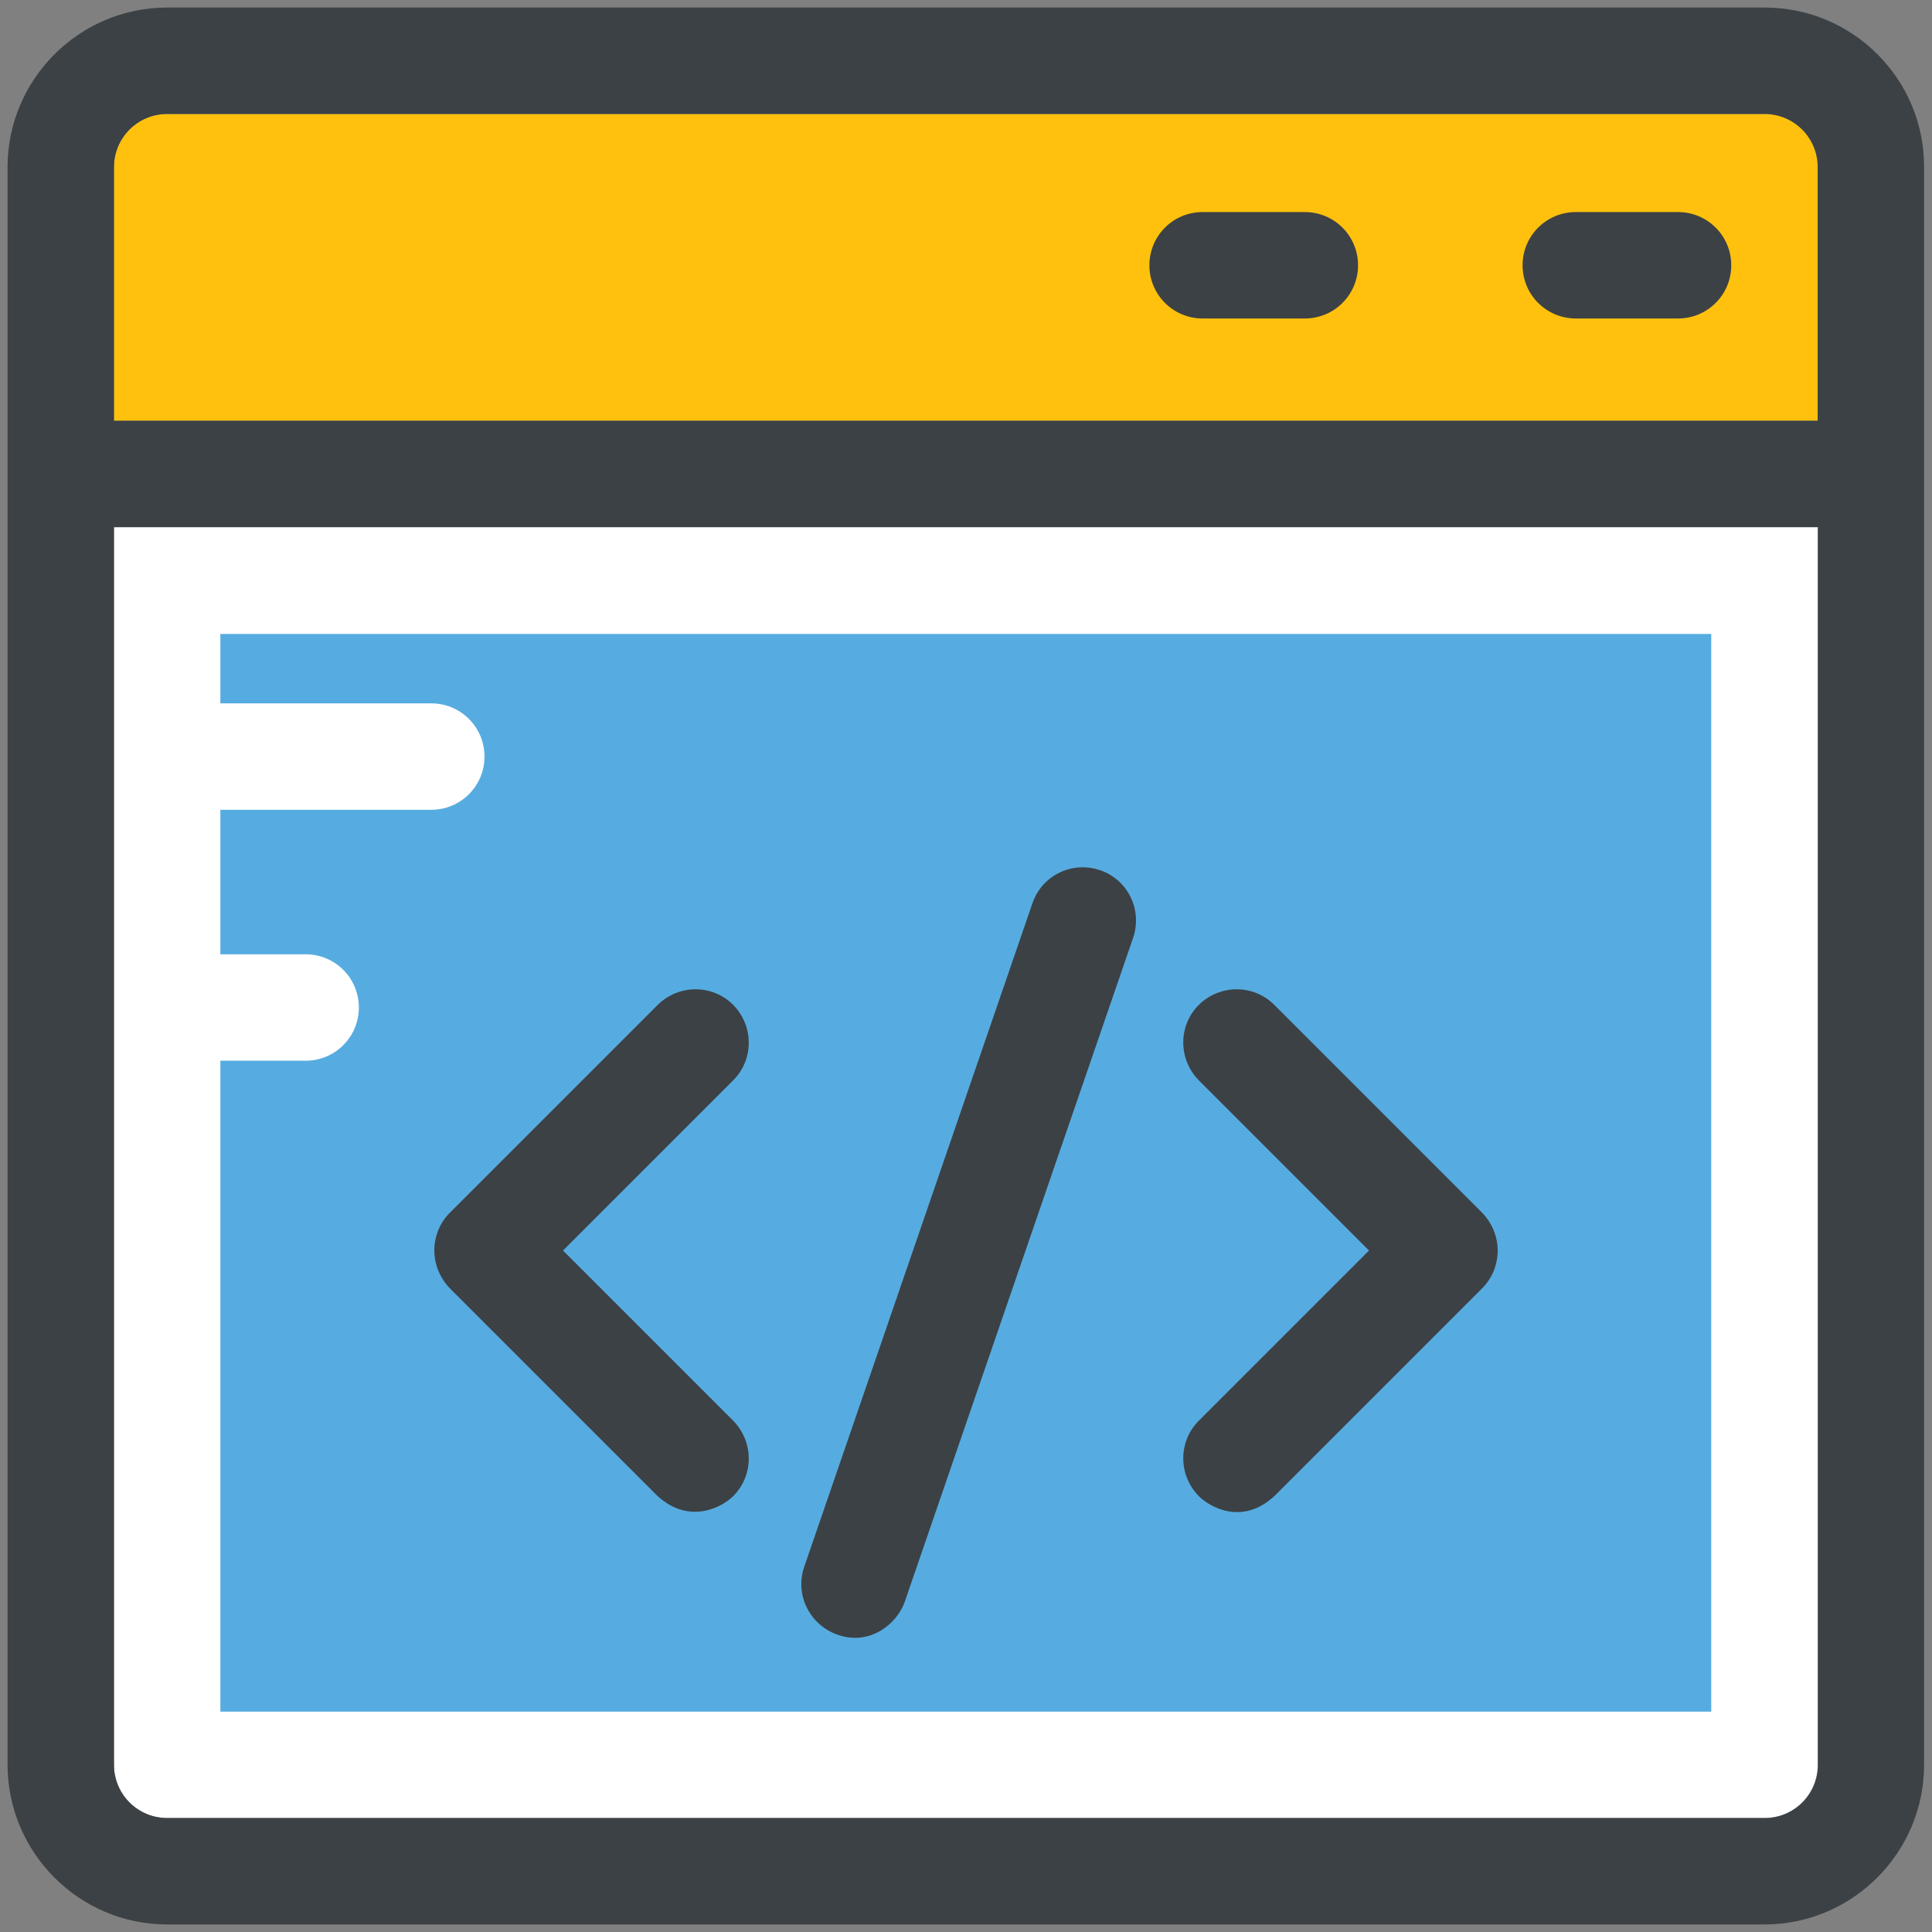 <svg xmlns="http://www.w3.org/2000/svg" xmlns:xlink="http://www.w3.org/1999/xlink" xmlns:svgjs="http://svgjs.dev/svgjs" id="Layer_1" height="300" viewBox="0 0 512 512" width="300"><rect x="0" y="0" width="512" height="512" fill="#808080" stroke="none"/><g width="100%" height="100%" transform="matrix(1,0,0,1,0,0)"><g><path d="m481.8 44.3c0-7.8-6.3-14.1-14.1-14.1h-423.4c-7.8 0-14.1 6.3-14.1 14.1v67.2h451.6z" fill="#ffc10d" fill-opacity="1" data-original-color="#ffc10dff" stroke="none" stroke-opacity="1"></path><path d="m30.2 467.7c0 7.8 6.3 14.1 14.1 14.1h423.3c7.8 0 14.1-6.3 14.1-14.1v-328h-451.5z" fill="#ffffff" fill-opacity="1" data-original-color="#ffffffff" stroke="none" stroke-opacity="1"></path><g fill="#194f82"><path d="m467.7 2h-423.4c-23.3 0-42.3 19-42.3 42.3v423.3c0 23.4 19 42.4 42.3 42.4h423.3c23.3 0 42.3-19 42.3-42.3v-423.4c.1-23.3-18.9-42.3-42.2-42.3zm14.1 465.7c0 7.8-6.3 14.1-14.1 14.1h-423.4c-7.8 0-14.1-6.3-14.1-14.1v-328h451.6zm-451.6-423.4c0-7.8 6.3-14.1 14.1-14.1h423.3c7.8 0 14.1 6.3 14.1 14.1v67.2h-451.5z" fill="#3c4145" fill-opacity="1" data-original-color="#194f82ff" stroke="none" stroke-opacity="1"></path><path d="m444.7 56.2h-27.1c-7.8 0-14.1 6.3-14.1 14.1s6.3 14.1 14.1 14.1h27.1c7.8 0 14.1-6.3 14.1-14.1s-6.3-14.1-14.1-14.1z" fill="#3c4145" fill-opacity="1" data-original-color="#194f82ff" stroke="none" stroke-opacity="1"></path><path d="m345.8 56.2h-27.1c-7.8 0-14.1 6.3-14.1 14.1s6.3 14.1 14.1 14.1h27.1c7.8 0 14.1-6.3 14.1-14.1s-6.3-14.1-14.1-14.1z" fill="#3c4145" fill-opacity="1" data-original-color="#194f82ff" stroke="none" stroke-opacity="1"></path></g><path d="m58.4 168v18.4h55.9c7.8 0 14.1 6.3 14.1 14.1s-6.3 14.1-14.1 14.1h-55.9v38.3h22.6c7.8 0 14.1 6.3 14.1 14.1s-6.3 14.1-14.1 14.1h-22.6v172.5h395.1v-285.6z" fill="#56ace0" fill-opacity="1" data-original-color="#56ace0ff" stroke="none" stroke-opacity="1"></path><g fill="#194f82"><path d="m174.3 396.5c8.5 7.7 17.2 2.8 20 0 5.5-5.5 5.5-14.4 0-20l-45.1-45.1 45.1-45.1c5.5-5.5 5.5-14.4 0-20-5.5-5.5-14.4-5.5-20 0l-55.1 55.1c-2.6 2.6-4.1 6.2-4.1 10 0 3.7 1.5 7.3 4.1 10z" fill="#3c4145" fill-opacity="1" data-original-color="#194f82ff" stroke="none" stroke-opacity="1"></path><path d="m317.7 396.5c2.8 2.8 11.4 7.9 20 0l55.1-55.1c2.6-2.6 4.1-6.2 4.1-10 0-3.7-1.5-7.3-4.1-10l-55.1-55.1c-5.5-5.5-14.4-5.5-20 0-5.5 5.5-5.5 14.4 0 20l45.1 45.1-45.1 45.1c-5.5 5.5-5.5 14.4 0 20z" fill="#3c4145" fill-opacity="1" data-original-color="#194f82ff" stroke="none" stroke-opacity="1"></path><path d="m221.9 433.2c8.6 3.1 15.9-2.9 17.9-8.8l60.5-175.9c2.5-7.4-1.4-15.4-8.8-17.9s-15.4 1.4-17.9 8.8l-60.5 175.9c-2.5 7.4 1.5 15.3 8.8 17.9z" fill="#3c4145" fill-opacity="1" data-original-color="#194f82ff" stroke="none" stroke-opacity="1"></path></g></g></g></svg>
